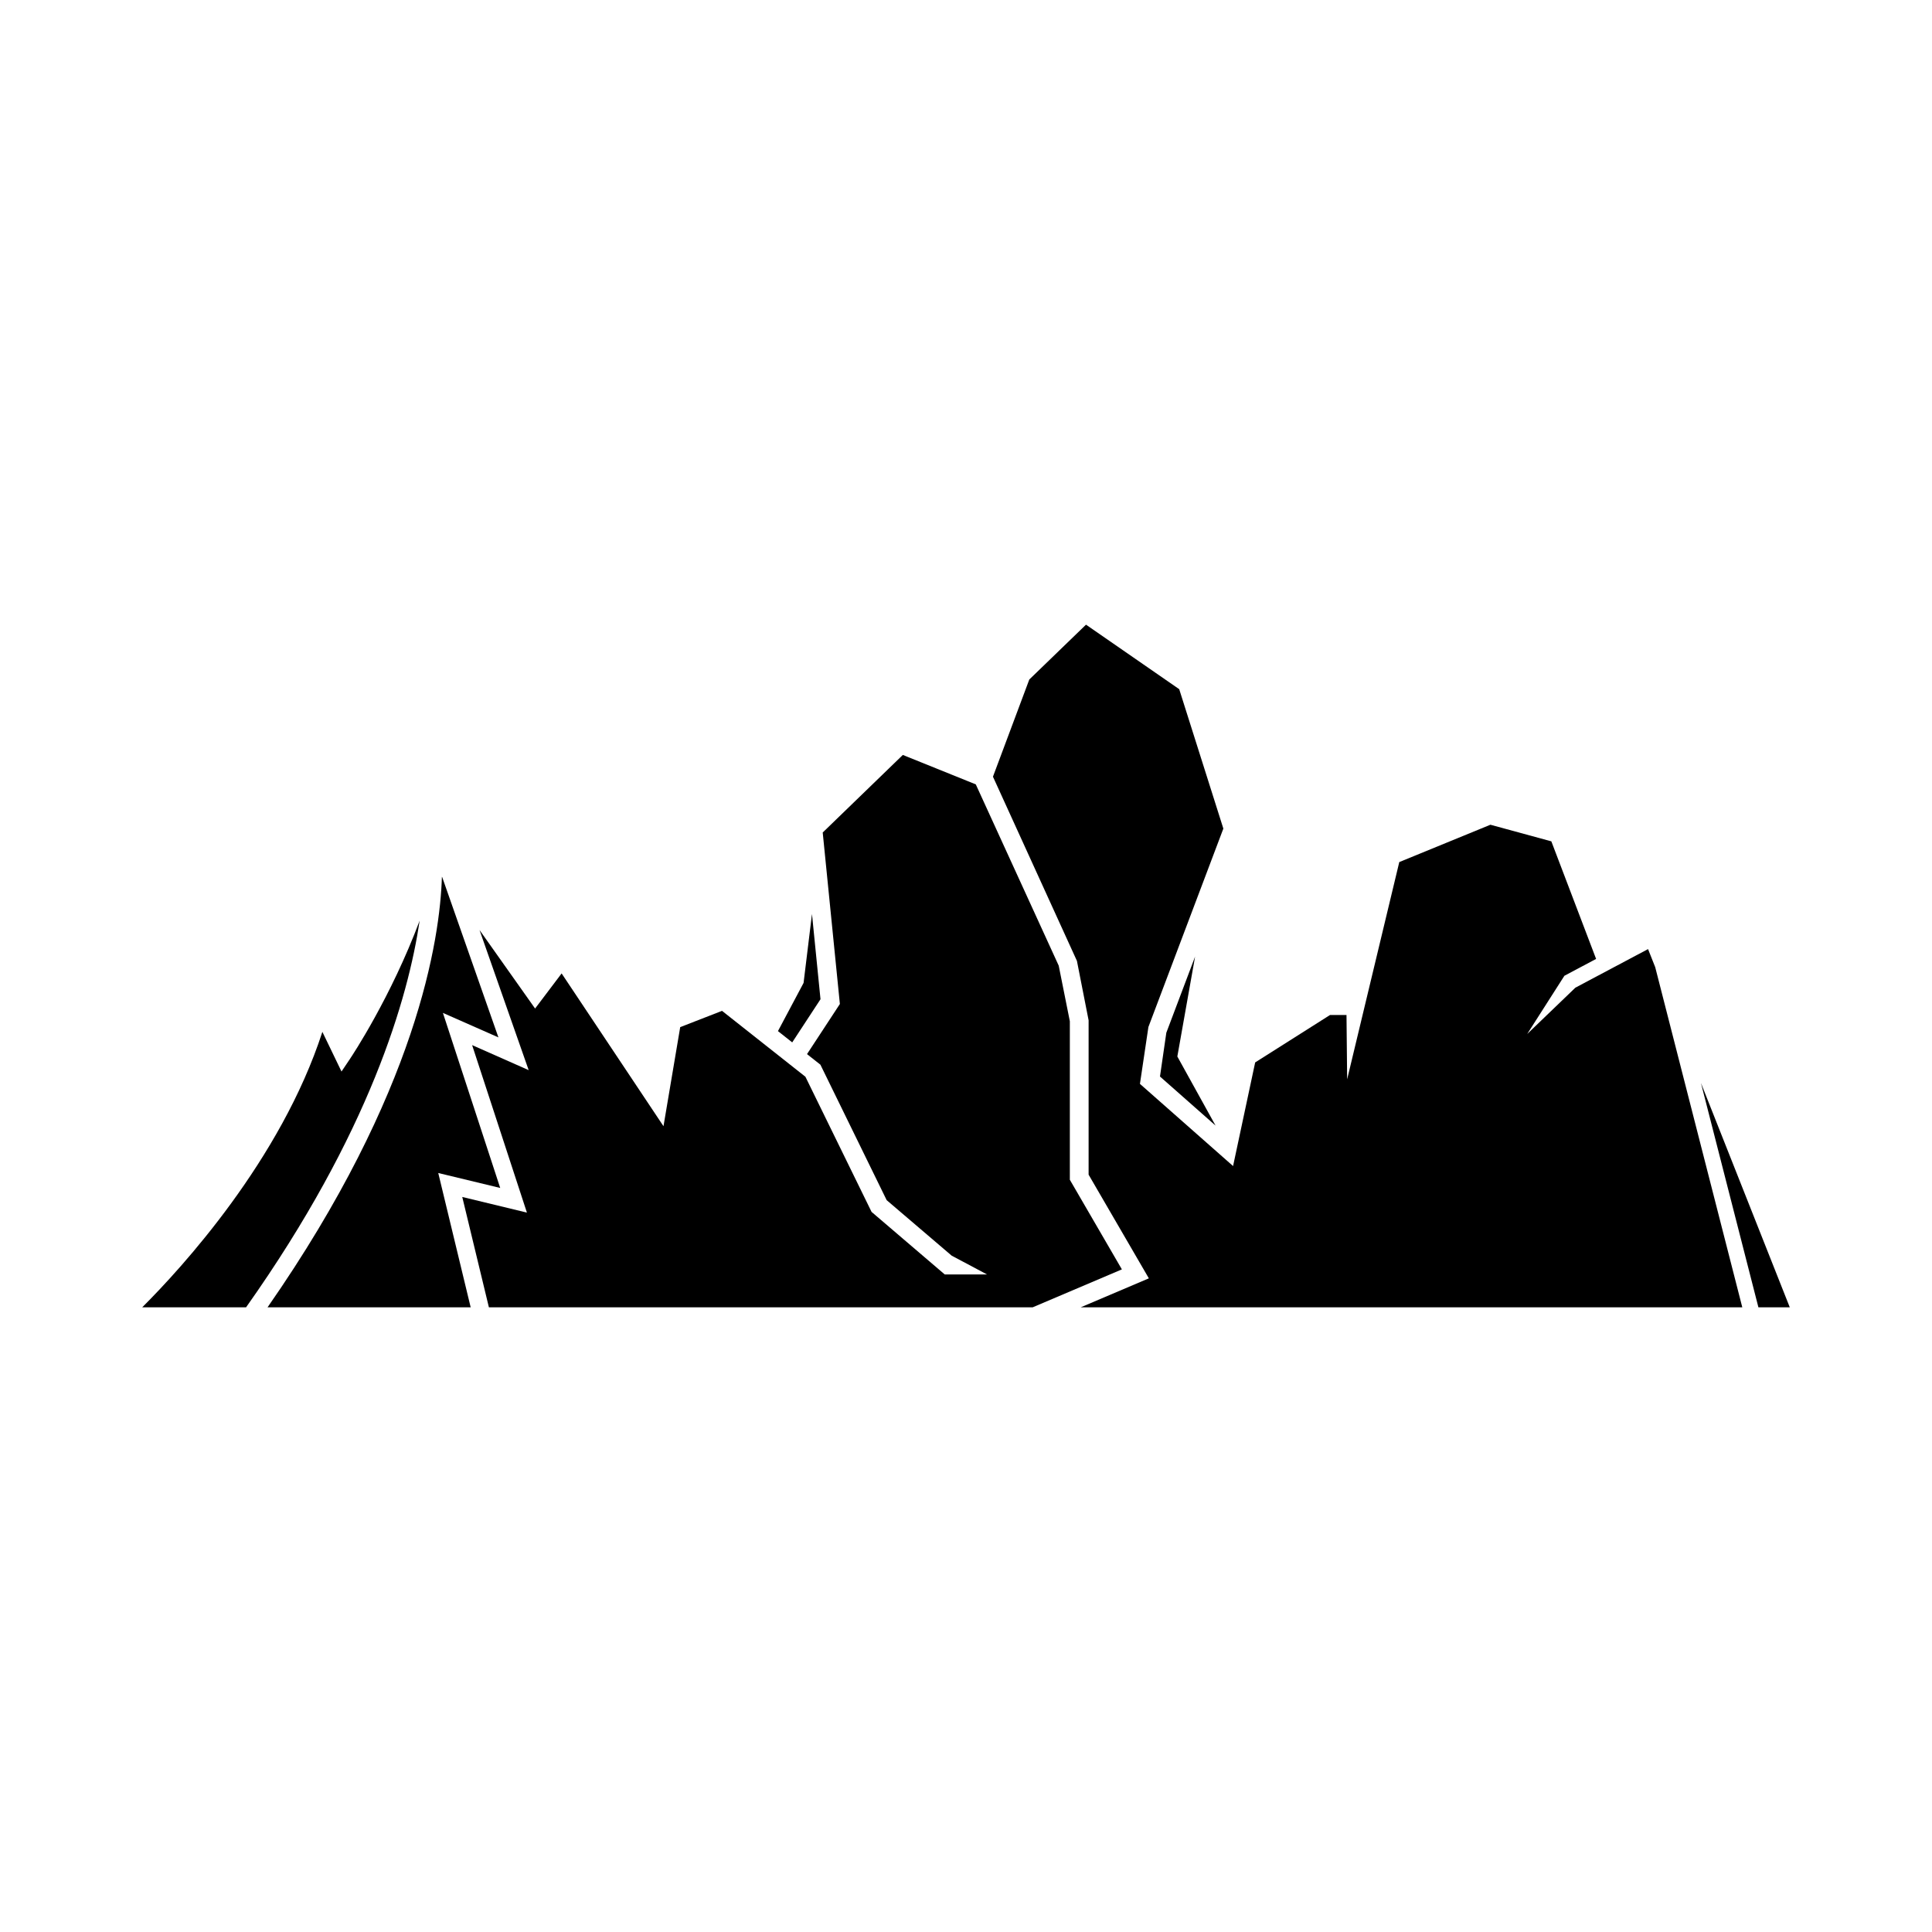 <?xml version="1.0" encoding="UTF-8"?>
<!-- Uploaded to: ICON Repo, www.svgrepo.com, Generator: ICON Repo Mixer Tools -->
<svg fill="#000000" width="800px" height="800px" version="1.1" viewBox="144 144 512 512" xmlns="http://www.w3.org/2000/svg">
 <g>
  <path d="m361.44 408.81-2.258-22.59-2.227 18.266-6.789 12.77 3.781 2.988z"/>
  <path d="m453.09 417.68-1.684 11.609 14.73 13.004-10.129-18.309 4.703-26.477z"/>
  <path d="m427.52 456.65v-42.004l-2.949-14.734-21.977-48.043-19.336-7.801-21.23 20.555 4.547 45.449-8.707 13.281 3.547 2.801 17.562 35.902 17.227 14.707 9.383 4.984h-11.215l-19.398-16.582-17.531-35.816-22.098-17.461-11.082 4.312-4.43 26.258-26.996-40.488-7.031 9.301-14.727-20.809 13.027 37.137-14.988-6.633 14.52 44.387-17.133-4.144 7.059 29.246h144.1l23.648-10.055z"/>
  <path d="m276.56 458.82-15.184-46.391 14.711 6.492-14.879-42.41-0.098-0.152c-0.496 16.355-6.41 56.93-46.211 114.1h53.836l-8.594-35.602z"/>
  <path d="m236.78 424.57-2.277 3.398-5.07-10.512c-11.023 33.969-37.371 62.652-47.742 72.996h27.52c32.781-46.293 42.98-82.086 46.004-102.48-7.59 20.266-17.871 35.766-18.434 36.594z"/>
  <path d="m594.77 431 15.227 59.457h8.316z"/>
  <path d="m580.75 395.52-19.258 10.223-12.77 12.277 9.859-15.43 8.402-4.465-11.863-31.16-16.145-4.402-24.152 9.895-13.816 57.574-0.172-17.047h-4.367l-19.836 12.57-5.856 27.461-24.68-21.777 2.242-15.07 19.863-52.586-11.699-36.945-24.699-17.094-15.027 14.527-9.633 25.758 22.254 48.82 3.094 15.746v40.902l15.965 27.477-18.062 7.68h175.33l-23.074-90.141z"/>
 </g>
</svg>
